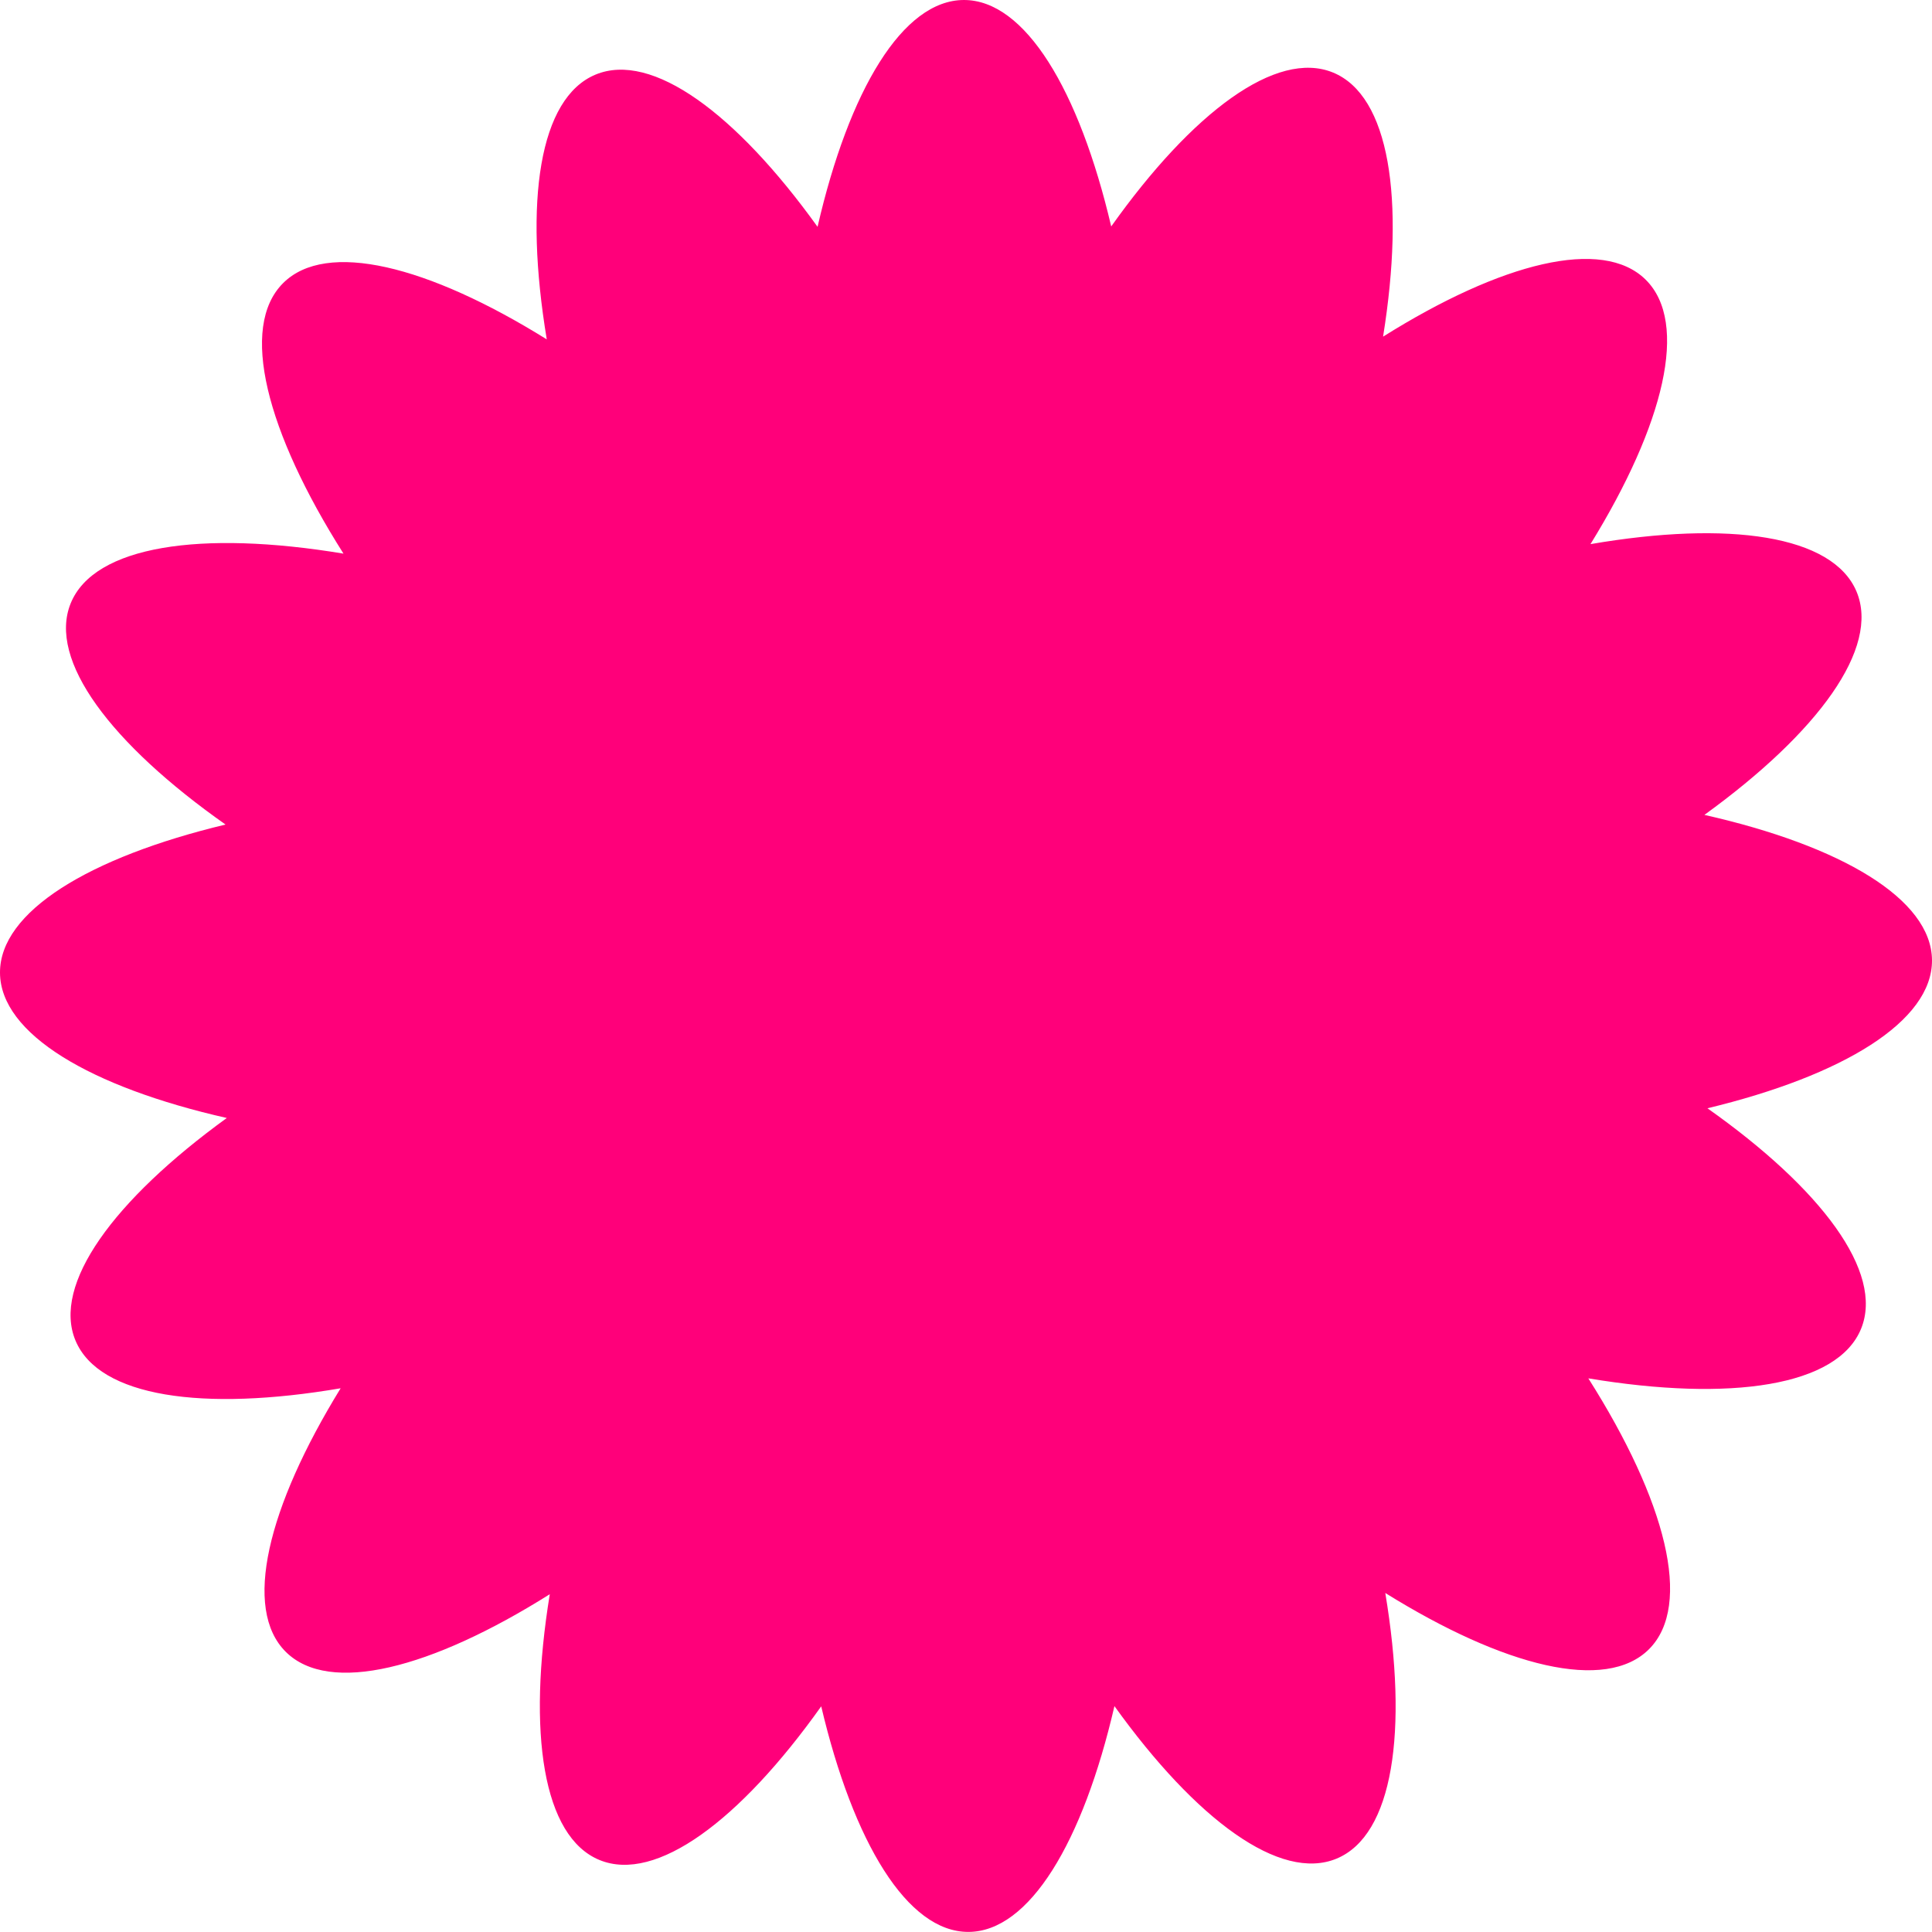 <svg width="548" height="548" viewBox="0 0 548 548" fill="none" xmlns="http://www.w3.org/2000/svg">
<path fill-rule="evenodd" clip-rule="evenodd" d="M484.304 314.355C522.849 305.073 548.114 289.652 548 272.357C547.885 255.016 522.28 239.897 483.442 231.137C515.719 207.775 533.318 183.776 526.589 167.784C519.86 151.792 490.399 147.596 451.13 154.338C472.028 120.439 479.124 91.556 466.805 79.347C454.526 67.18 425.862 74.447 392.301 95.487C398.591 56.375 394.107 27.142 378.114 20.579C362.072 13.997 338.251 31.783 315.189 64.23C306.085 25.448 290.734 -0.039 273.386 4.55271e-05C256.051 0.039 240.826 25.558 231.895 64.334C208.738 32.116 184.904 14.52 168.924 21.159C152.942 27.799 148.594 57.11 155.087 96.261C121.334 75.266 92.537 68.07 80.287 80.32C67.806 92.802 75.512 122.46 97.432 157.036C57.014 150.319 26.67 154.784 20.041 171.152C13.531 187.224 31.425 210.964 63.975 233.878C25.274 243.153 -0.115 258.606 0 275.943C0.115 293.251 25.619 308.344 64.329 317.111C32.211 340.417 14.72 364.333 21.432 380.284C28.145 396.239 57.488 400.453 96.623 393.776C75.826 427.583 68.785 456.371 81.079 468.554C93.401 480.765 122.226 473.402 155.942 452.188C149.536 491.544 153.991 520.992 170.05 527.582C186.082 534.16 209.885 516.399 232.933 483.99C242.044 522.635 257.367 548.015 274.678 547.976C291.971 547.936 307.164 522.543 316.103 483.929C339.278 516.196 363.137 533.826 379.13 527.181C395.145 520.528 399.478 491.111 392.928 451.84C426.682 472.836 455.48 480.033 467.731 467.783C480.225 455.289 472.49 425.583 450.52 390.962C490.934 397.679 521.276 393.213 527.905 376.846C534.392 360.829 516.643 337.196 484.304 314.355Z" fill="#FF007A"/>
</svg>

